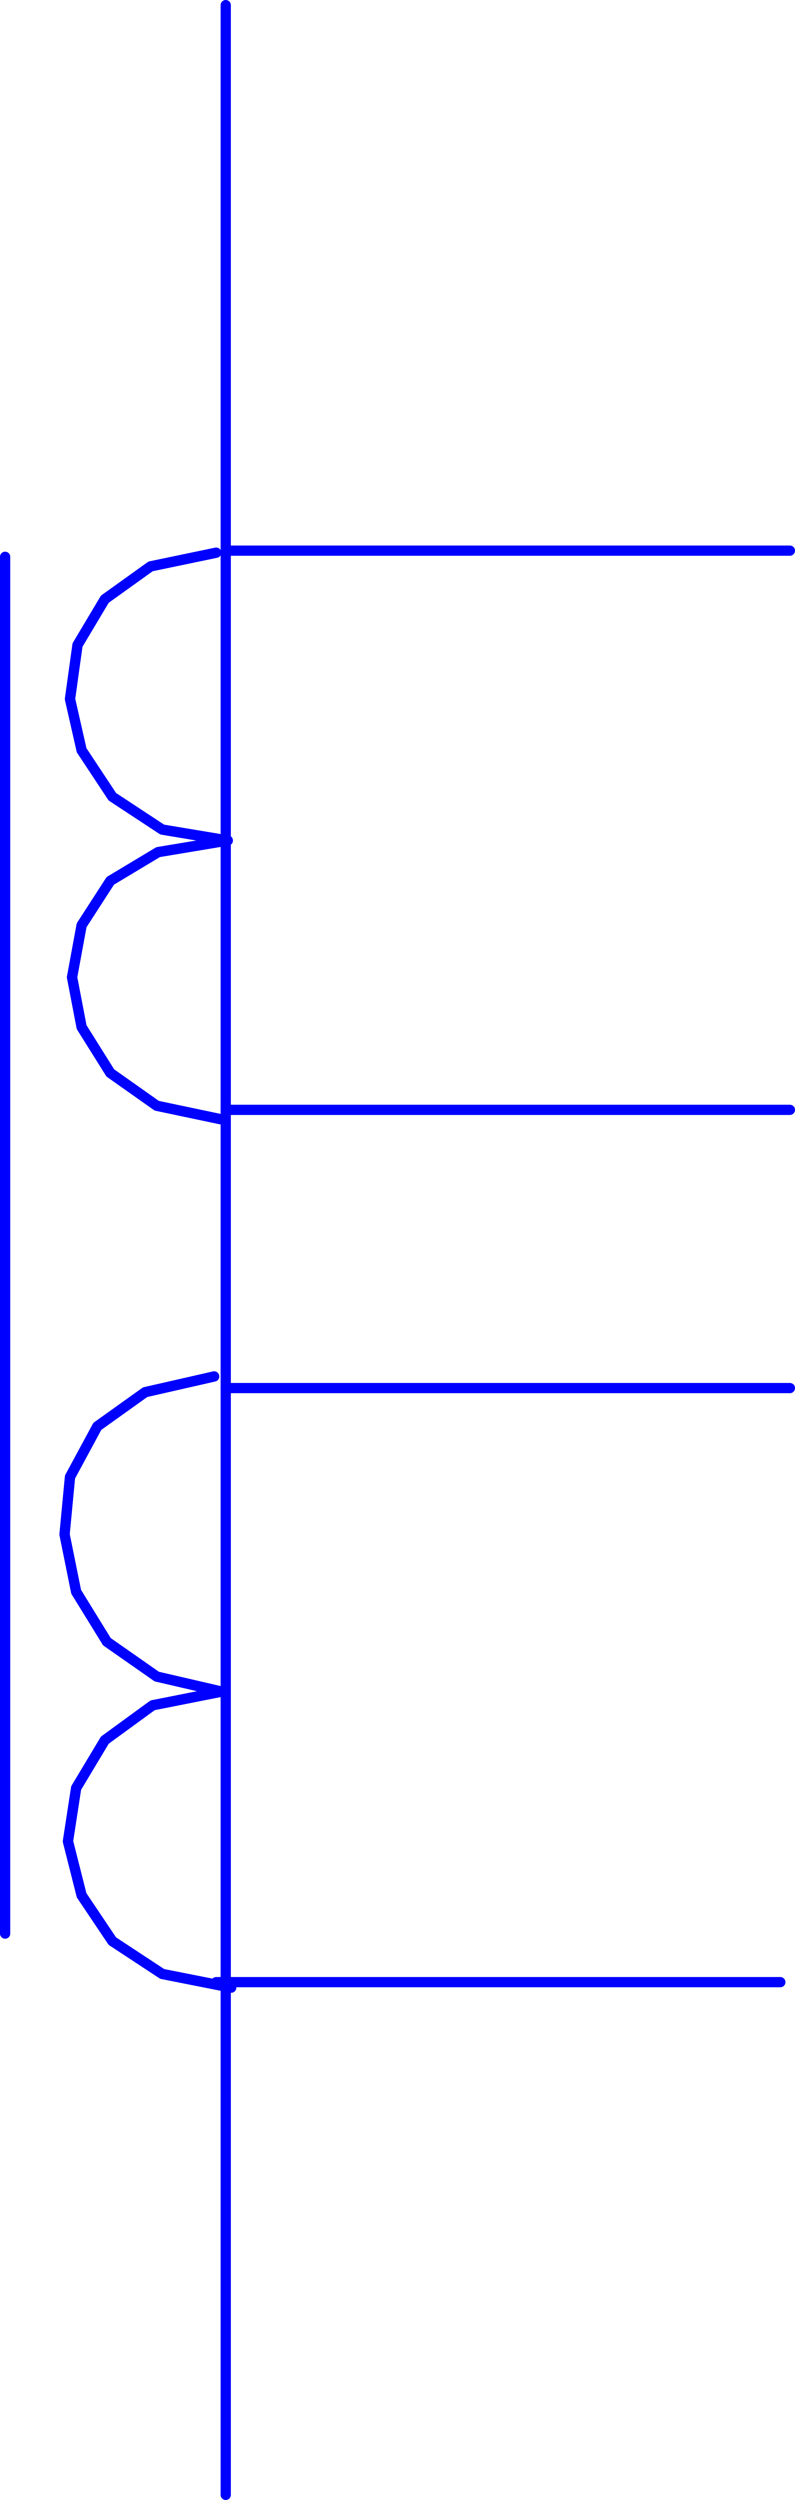 <?xml version="1.0" encoding="UTF-8" standalone="no"?>
<svg
   version="1.0"
   width="49.756mm"
   height="156.352mm"
   id="svg10"
   sodipodi:docname="Transformers &amp; Coils 11.wmf"
   xmlns:inkscape="http://www.inkscape.org/namespaces/inkscape"
   xmlns:sodipodi="http://sodipodi.sourceforge.net/DTD/sodipodi-0.dtd"
   xmlns="http://www.w3.org/2000/svg"
   xmlns:svg="http://www.w3.org/2000/svg">
  <sodipodi:namedview
     id="namedview10"
     pagecolor="#ffffff"
     bordercolor="#000000"
     borderopacity="0.25"
     inkscape:showpageshadow="2"
     inkscape:pageopacity="0.0"
     inkscape:pagecheckerboard="0"
     inkscape:deskcolor="#d1d1d1"
     inkscape:document-units="mm" />
  <defs
     id="defs1">
    <pattern
       id="WMFhbasepattern"
       patternUnits="userSpaceOnUse"
       width="6"
       height="6"
       x="0"
       y="0" />
  </defs>
  <path
     style="fill:none;stroke:#0000ff;stroke-width:2.423px;stroke-linecap:round;stroke-linejoin:round;stroke-miterlimit:4;stroke-dasharray:none;stroke-opacity:1"
     d="M 53.395,130.161 H 186.844"
     id="path1" />
  <path
     style="fill:none;stroke:#0000ff;stroke-width:2.423px;stroke-linecap:round;stroke-linejoin:round;stroke-miterlimit:4;stroke-dasharray:none;stroke-opacity:1"
     d="M 186.844,262.343 H 53.395"
     id="path2" />
  <path
     style="fill:none;stroke:#0000ff;stroke-width:2.423px;stroke-linecap:round;stroke-linejoin:round;stroke-miterlimit:4;stroke-dasharray:none;stroke-opacity:1"
     d="M 53.395,328.111 H 186.844"
     id="path3" />
  <path
     style="fill:none;stroke:#0000ff;stroke-width:2.423px;stroke-linecap:round;stroke-linejoin:round;stroke-miterlimit:4;stroke-dasharray:none;stroke-opacity:1"
     d="M 184.582,468.533 H 51.134"
     id="path4" />
  <path
     style="fill:none;stroke:#0000ff;stroke-width:2.423px;stroke-linecap:round;stroke-linejoin:round;stroke-miterlimit:4;stroke-dasharray:none;stroke-opacity:1"
     d="M 53.395,589.727 V 1.212"
     id="path5" />
  <path
     style="fill:none;stroke:#0000ff;stroke-width:2.423px;stroke-linecap:round;stroke-linejoin:round;stroke-miterlimit:4;stroke-dasharray:none;stroke-opacity:1"
     d="M 1.212,131.616 V 457.06"
     id="path6" />
  <path
     style="fill:none;stroke:#0000ff;stroke-width:2.423px;stroke-linecap:round;stroke-linejoin:round;stroke-miterlimit:4;stroke-dasharray:none;stroke-opacity:1"
     d="m 52.426,264.605 -15.348,-3.232 -10.986,-7.756 -6.786,-10.827 -2.262,-11.796 2.262,-12.281 6.786,-10.503 11.309,-6.787 16.479,-2.747 -15.51,-2.585 -11.794,-7.756 -7.27,-10.988 -2.747,-12.119 1.777,-12.766 6.462,-10.827 10.824,-7.756 15.51,-3.232"
     id="path7" />
  <path
     style="fill:none;stroke:#0000ff;stroke-width:2.423px;stroke-linecap:round;stroke-linejoin:round;stroke-miterlimit:4;stroke-dasharray:none;stroke-opacity:1"
     d="m 52.426,264.605 -15.348,-3.232 -10.986,-7.756 -6.786,-10.827 -2.262,-11.796 2.262,-12.281 6.786,-10.503 11.309,-6.787 16.479,-2.747 -15.51,-2.585 -11.794,-7.756 -7.27,-10.988 -2.747,-12.119 1.777,-12.766 6.462,-10.827 10.824,-7.756 15.51,-3.232"
     id="path8" />
  <path
     style="fill:none;stroke:#0000ff;stroke-width:2.423px;stroke-linecap:round;stroke-linejoin:round;stroke-miterlimit:4;stroke-dasharray:none;stroke-opacity:1"
     d="m 54.688,469.826 -16.318,-3.232 -11.794,-7.756 -7.27,-10.827 -3.231,-12.766 1.939,-12.604 6.786,-11.311 11.309,-8.241 16.318,-3.232 -15.348,-3.555 -11.794,-8.241 -7.27,-11.796 -2.747,-13.574 1.292,-13.574 6.462,-11.958 11.309,-8.08 16.318,-3.717"
     id="path9" />
  <path
     style="fill:none;stroke:#0000ff;stroke-width:2.423px;stroke-linecap:round;stroke-linejoin:round;stroke-miterlimit:4;stroke-dasharray:none;stroke-opacity:1"
     d="m 54.688,469.826 -16.318,-3.232 -11.794,-7.756 -7.27,-10.827 -3.231,-12.766 1.939,-12.604 6.786,-11.311 11.309,-8.241 16.318,-3.232 -15.348,-3.555 -11.794,-8.241 -7.27,-11.796 -2.747,-13.574 1.292,-13.574 6.462,-11.958 11.309,-8.08 16.318,-3.717"
     id="path10" />
</svg>
